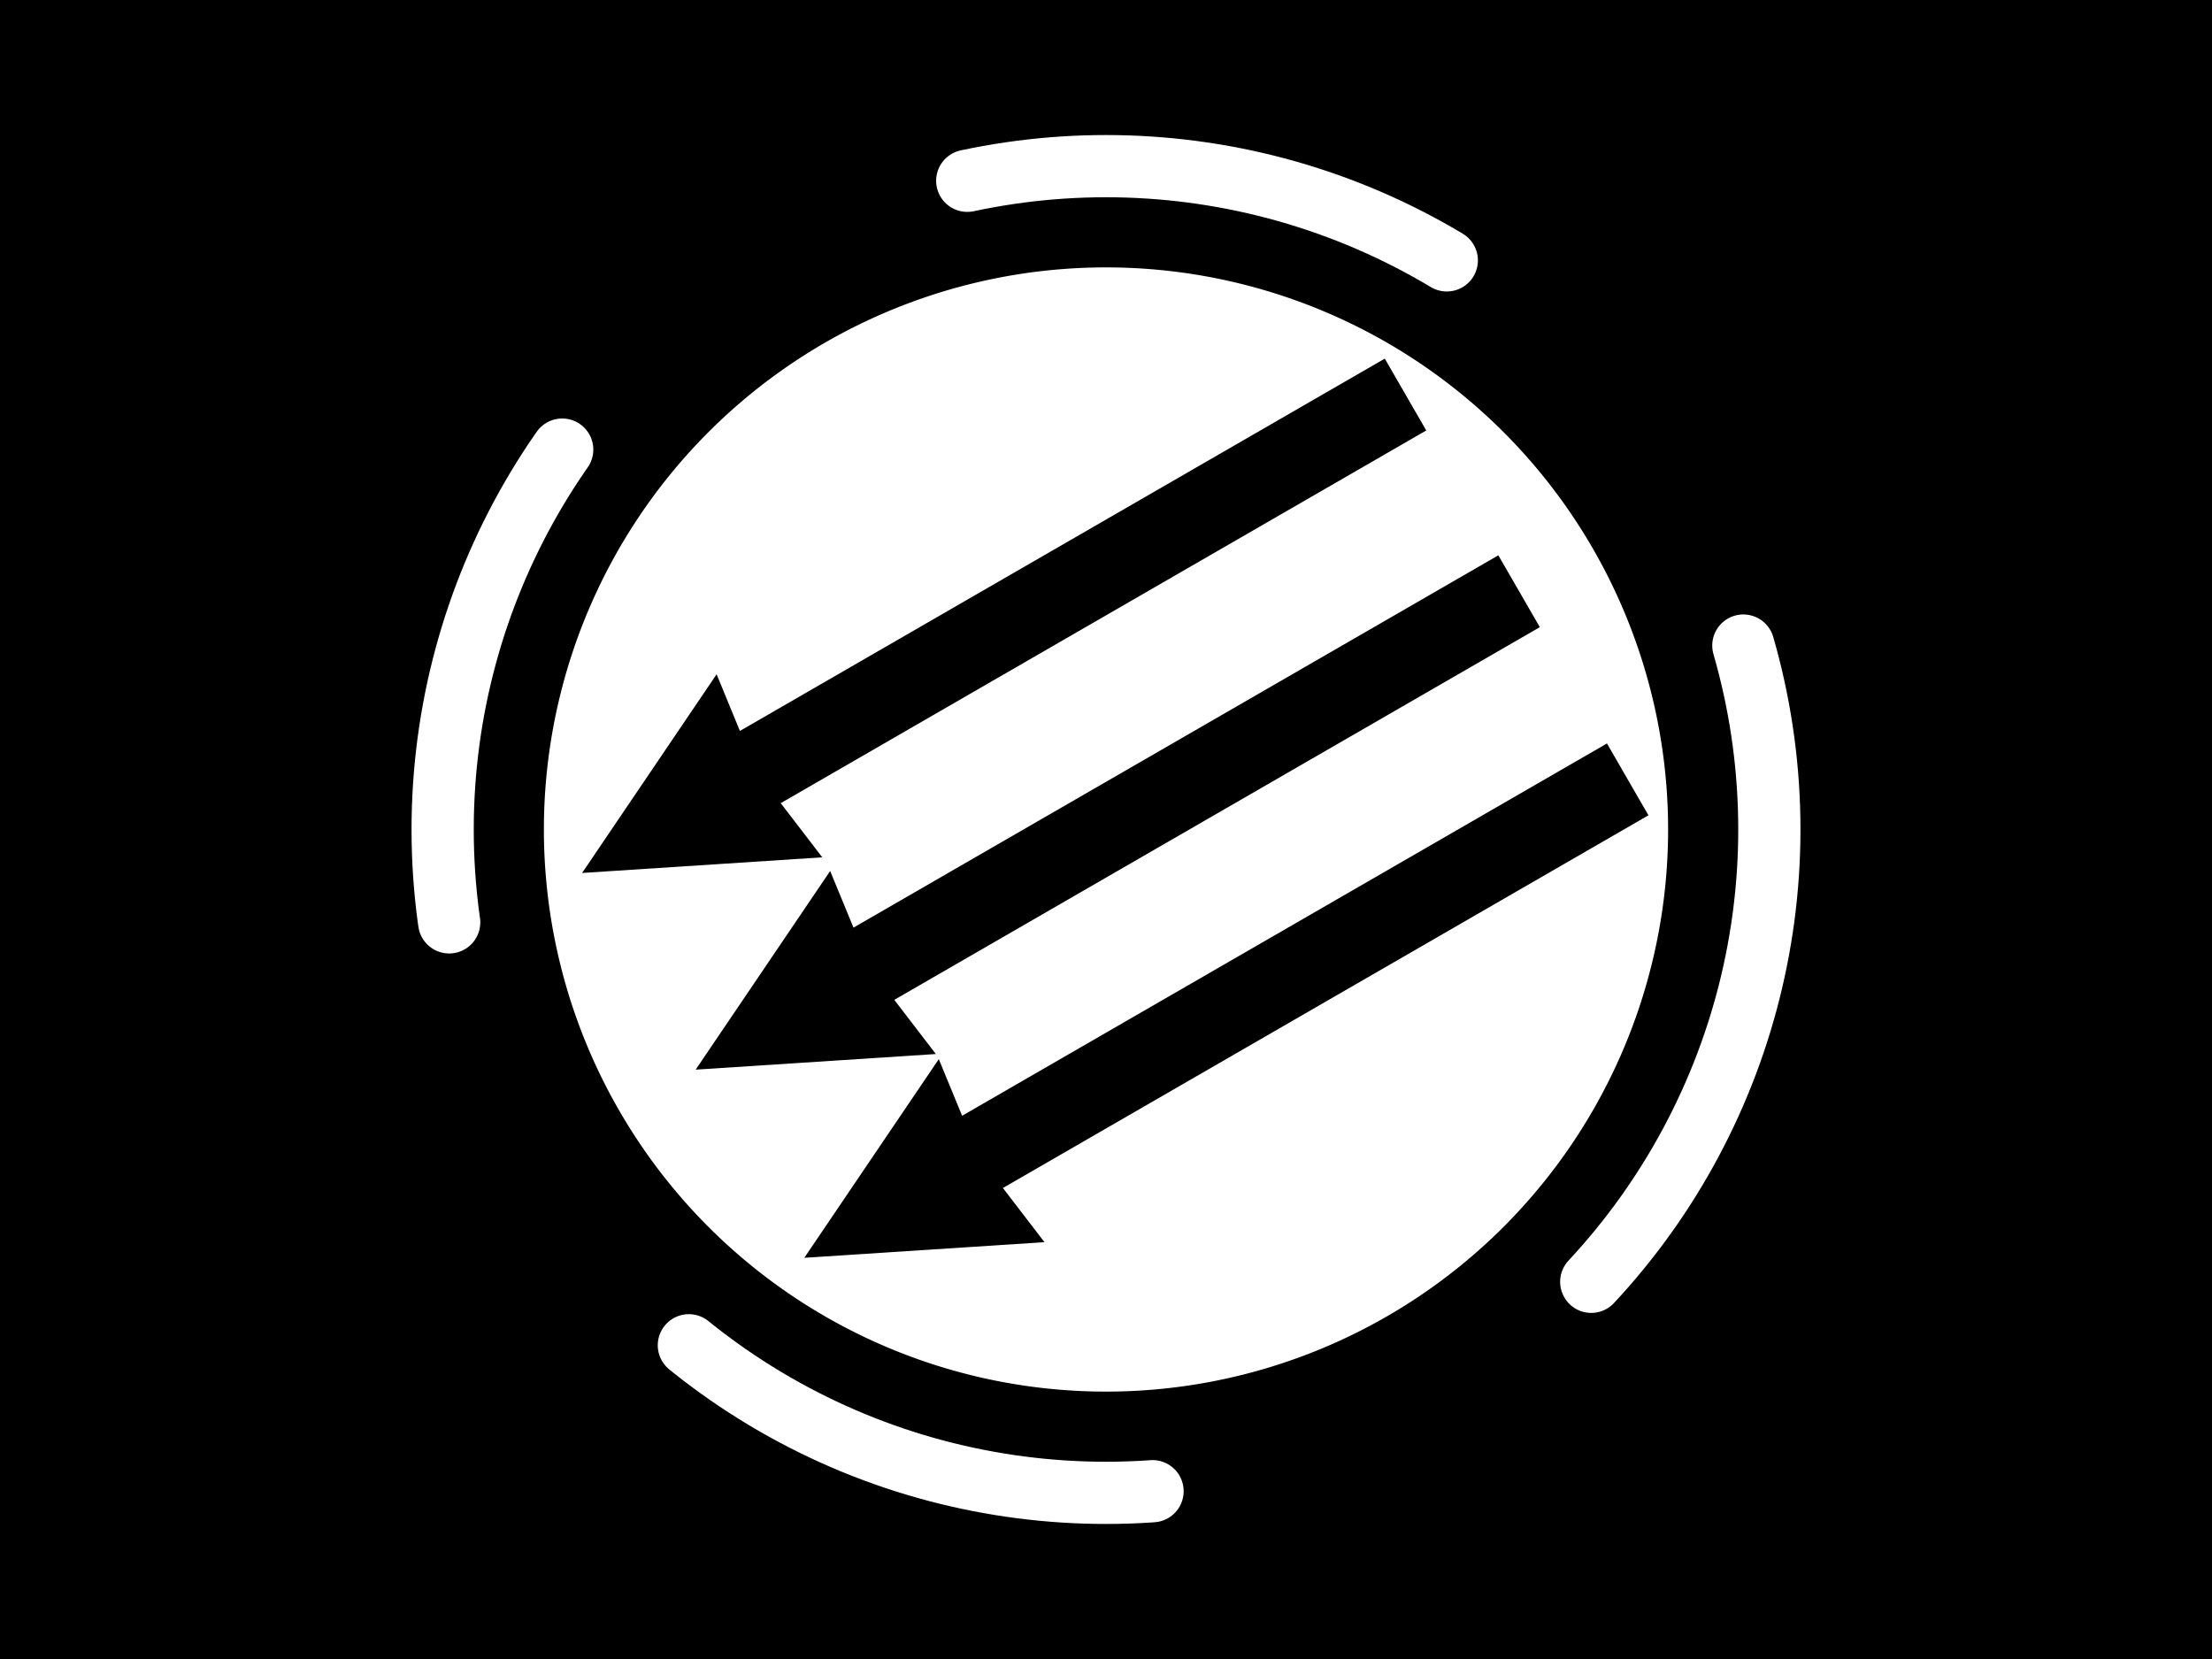 <?xml version="1.0"?>
<svg xmlns="http://www.w3.org/2000/svg" width="640" height="480" viewBox="0 0 640 480">
  <g transform="translate(0 -572.362)">
    <path fill="#fff" d="M0 572.362h640v480H0z"/>
    <g color="#000" font-weight="400" font-family="sans-serif" fill-rule="evenodd">
      <path style="line-height:normal;text-indent:0;text-align:start;text-decoration-line:none;text-decoration-style:solid;text-decoration-color:#000;text-transform:none;block-progression:tb;white-space:normal;isolation:auto;mix-blend-mode:normal;solid-color:#000;solid-opacity:1" d="M240.193 824.365l-38.913 57.48 69.488-4.522-12.025-15.673 186.774-107.834-12-20.784-186.578 107.72-6.746-16.387zM207.336 767.455l-38.913 57.48 69.488-4.522-12.025-15.673 186.773-107.834-12-20.785-186.577 107.721-6.746-16.387zM271.622 878.801l-38.913 57.48 69.488-4.522-12.026-15.673 186.774-107.834-12-20.785-186.578 107.721-6.745-16.387z" overflow="visible"/>
    </g>
    <path d="M0 572.362v480h640v-480H0zm320 77.365a162.635 162.635 0 01162.635 162.635A162.635 162.635 0 01320 974.997a162.635 162.635 0 01-162.635-162.635A162.635 162.635 0 01320 649.727z"/>
    <circle r="191.929" cy="812.362" cx="320" fill="none" stroke="#fff" stroke-width="18" stroke-linecap="round" stroke-linejoin="round" stroke-dasharray="144,144"/>
  </g>
</svg>
